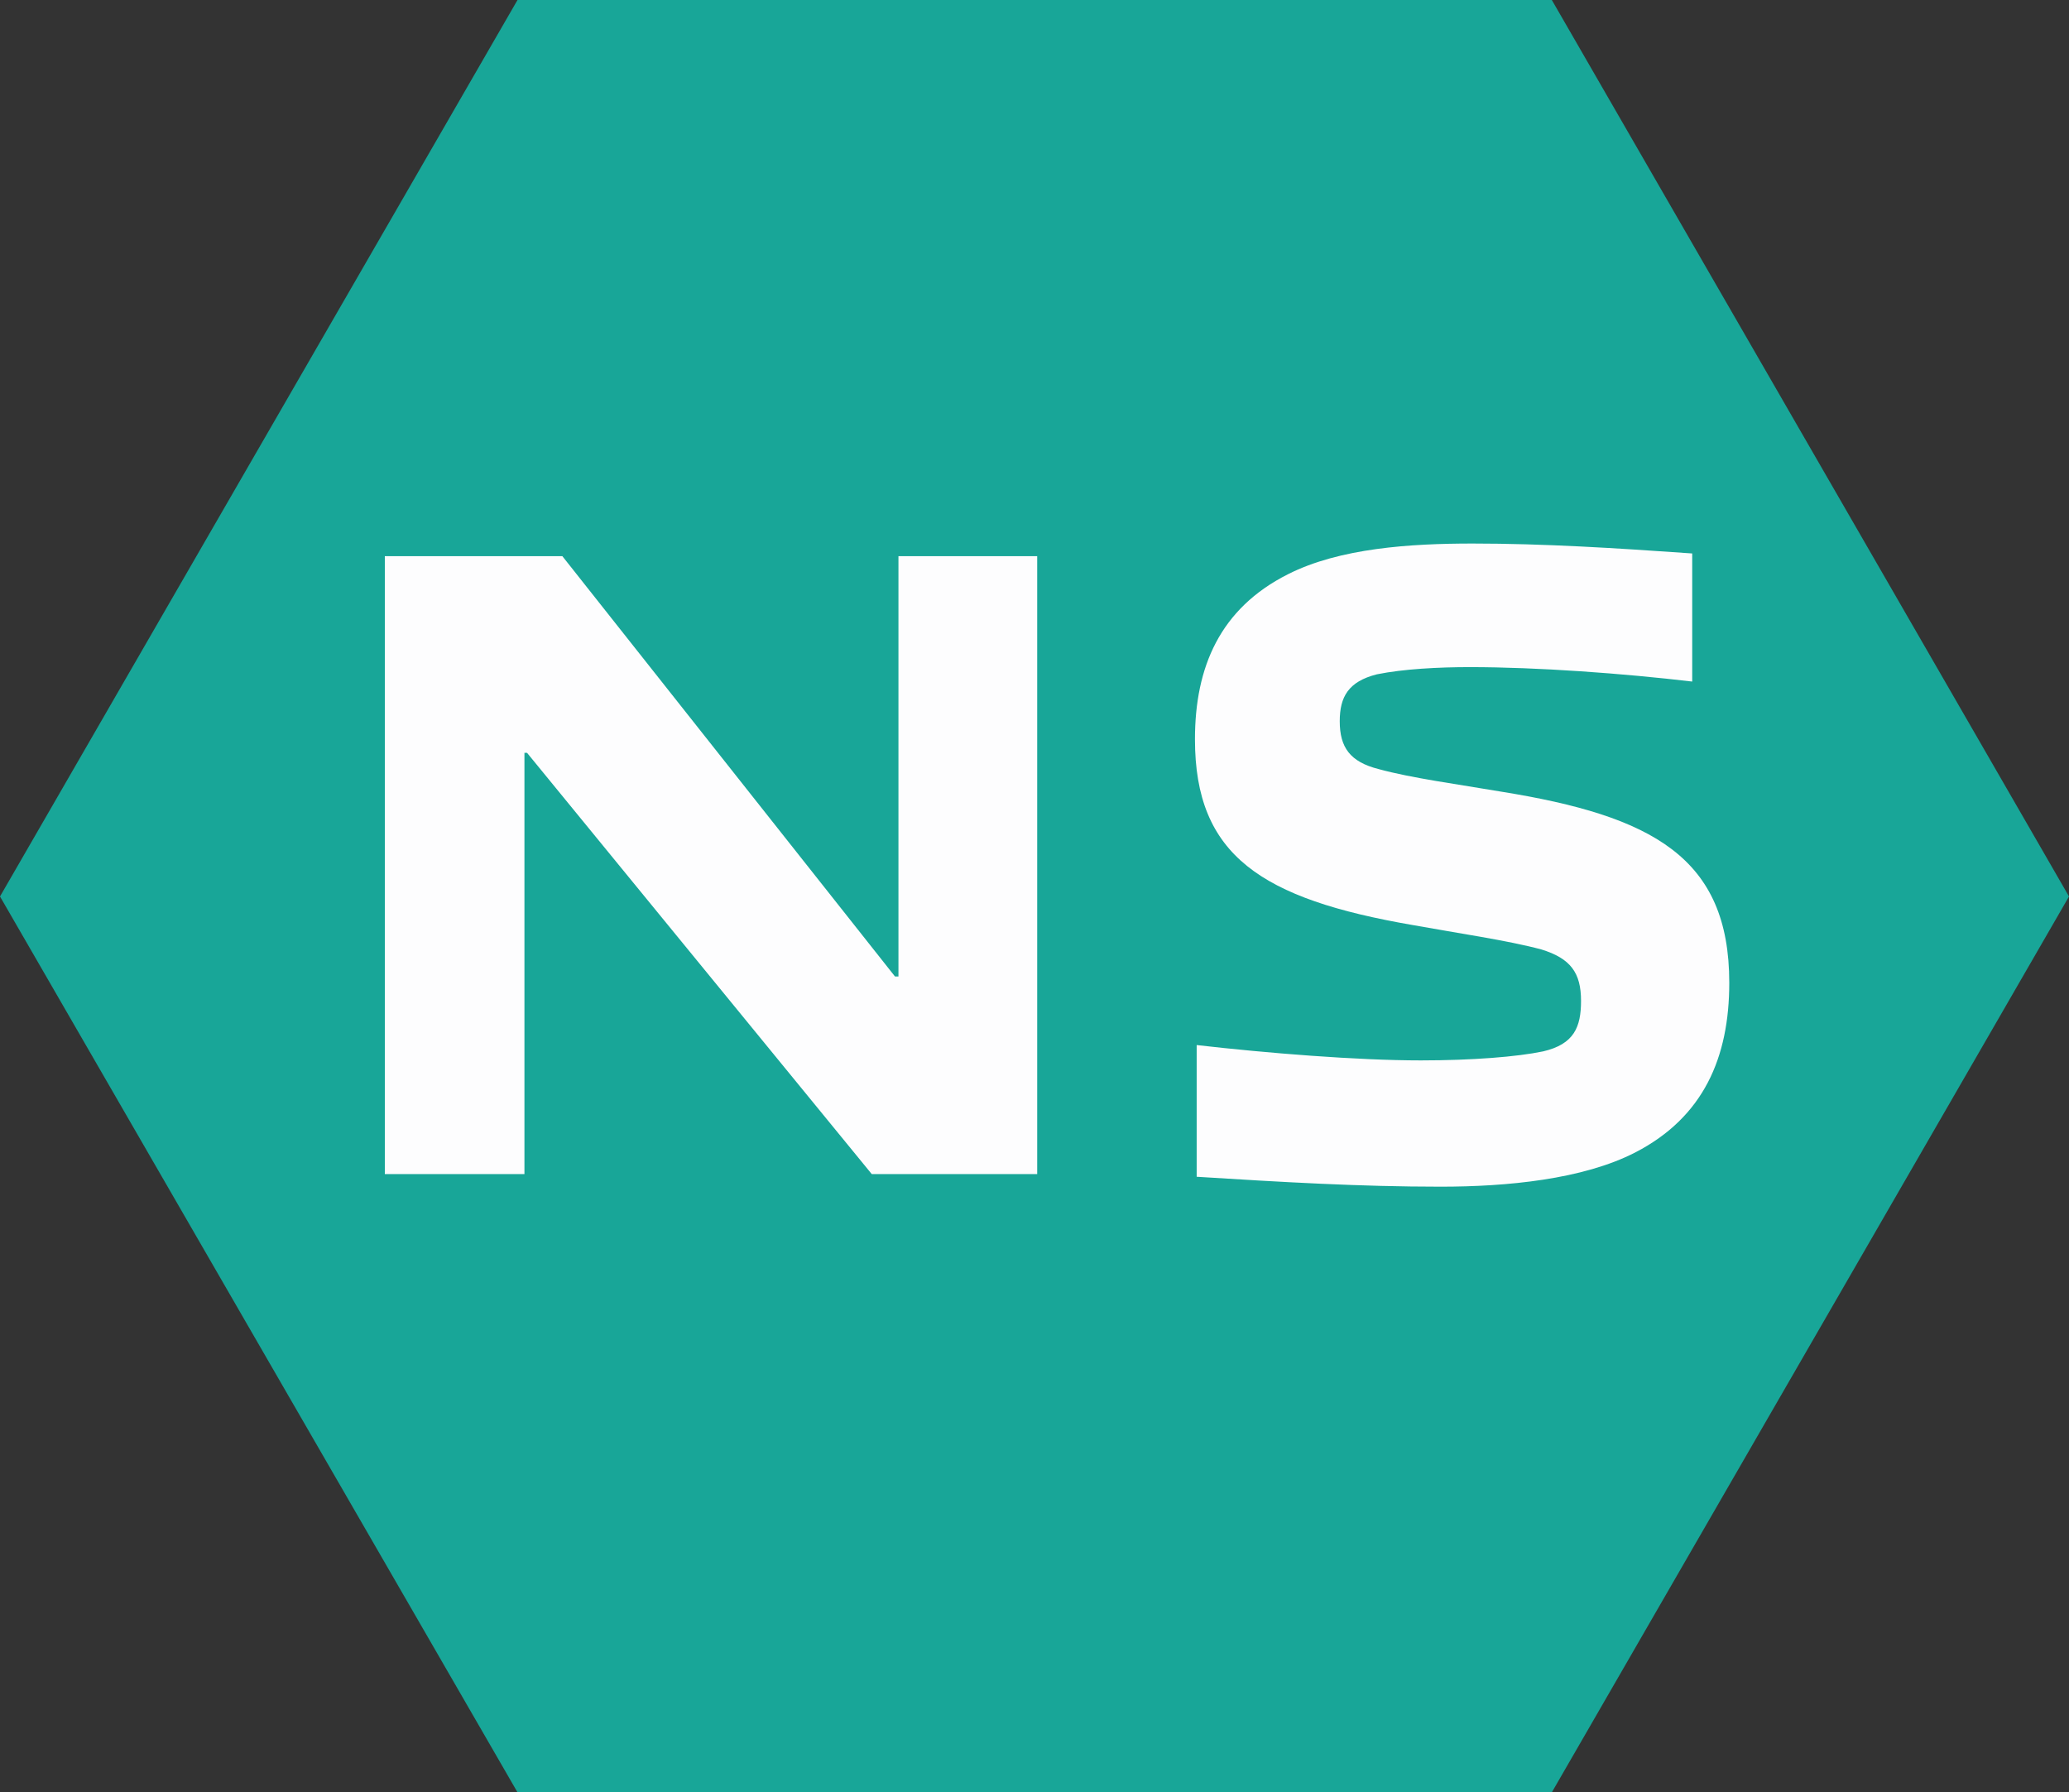<?xml version="1.0" encoding="UTF-8"?>
<svg version="1.1" xmlns="http://www.w3.org/2000/svg" width="169.137" height="146.5">
<rect width="100%" height="100%" fill="#333333" stroke="none"/>
<path fill="#18A698" d="M42.305,146.5 0,73.275 42.305,0 H 126.859 L 169.137,73.275 126.859,146.5 z"/>
<g fill="#FDFDFE">
	<path d="M71.263,95.964l-28.18-34.432h-0.211v34.432H31.459V45.459h14.512l27.194,34.357h0.282V45.459h11.342 v50.505H71.263z"/>
	<path d="M133.686,94.194c-4.298,2.212-10.497,2.802-15.922,2.802c-6.552,0-12.893-0.369-19.938-0.811V85.42 c5.777,0.664,13.175,1.254,18.317,1.254c4.227,0,7.891-0.295,10.004-0.737c2.536-0.59,3.1-1.991,3.1-4.129 c0-2.286-0.846-3.466-3.24-4.202c-2.748-0.738-6.834-1.328-10.497-1.991c-12.399-2.138-17.824-5.677-17.824-15.188 c0-5.898,2.043-10.691,7.608-13.493c4.228-2.138,10.004-2.507,15.076-2.507c5.848,0,11.695,0.369,17.965,0.811v10.47 c-5.636-0.664-12.61-1.18-18.176-1.18c-2.536,0-5.425,0.147-7.608,0.59c-2.325,0.59-3.029,1.843-3.029,3.834 c0,2.138,0.845,3.318,3.17,3.908c2.677,0.737,6.552,1.253,10.004,1.843c12.399,1.991,18.669,5.382,18.669,15.63 C141.364,86.453,139.251,91.318,133.686,94.194z"/>
</g>
</svg>